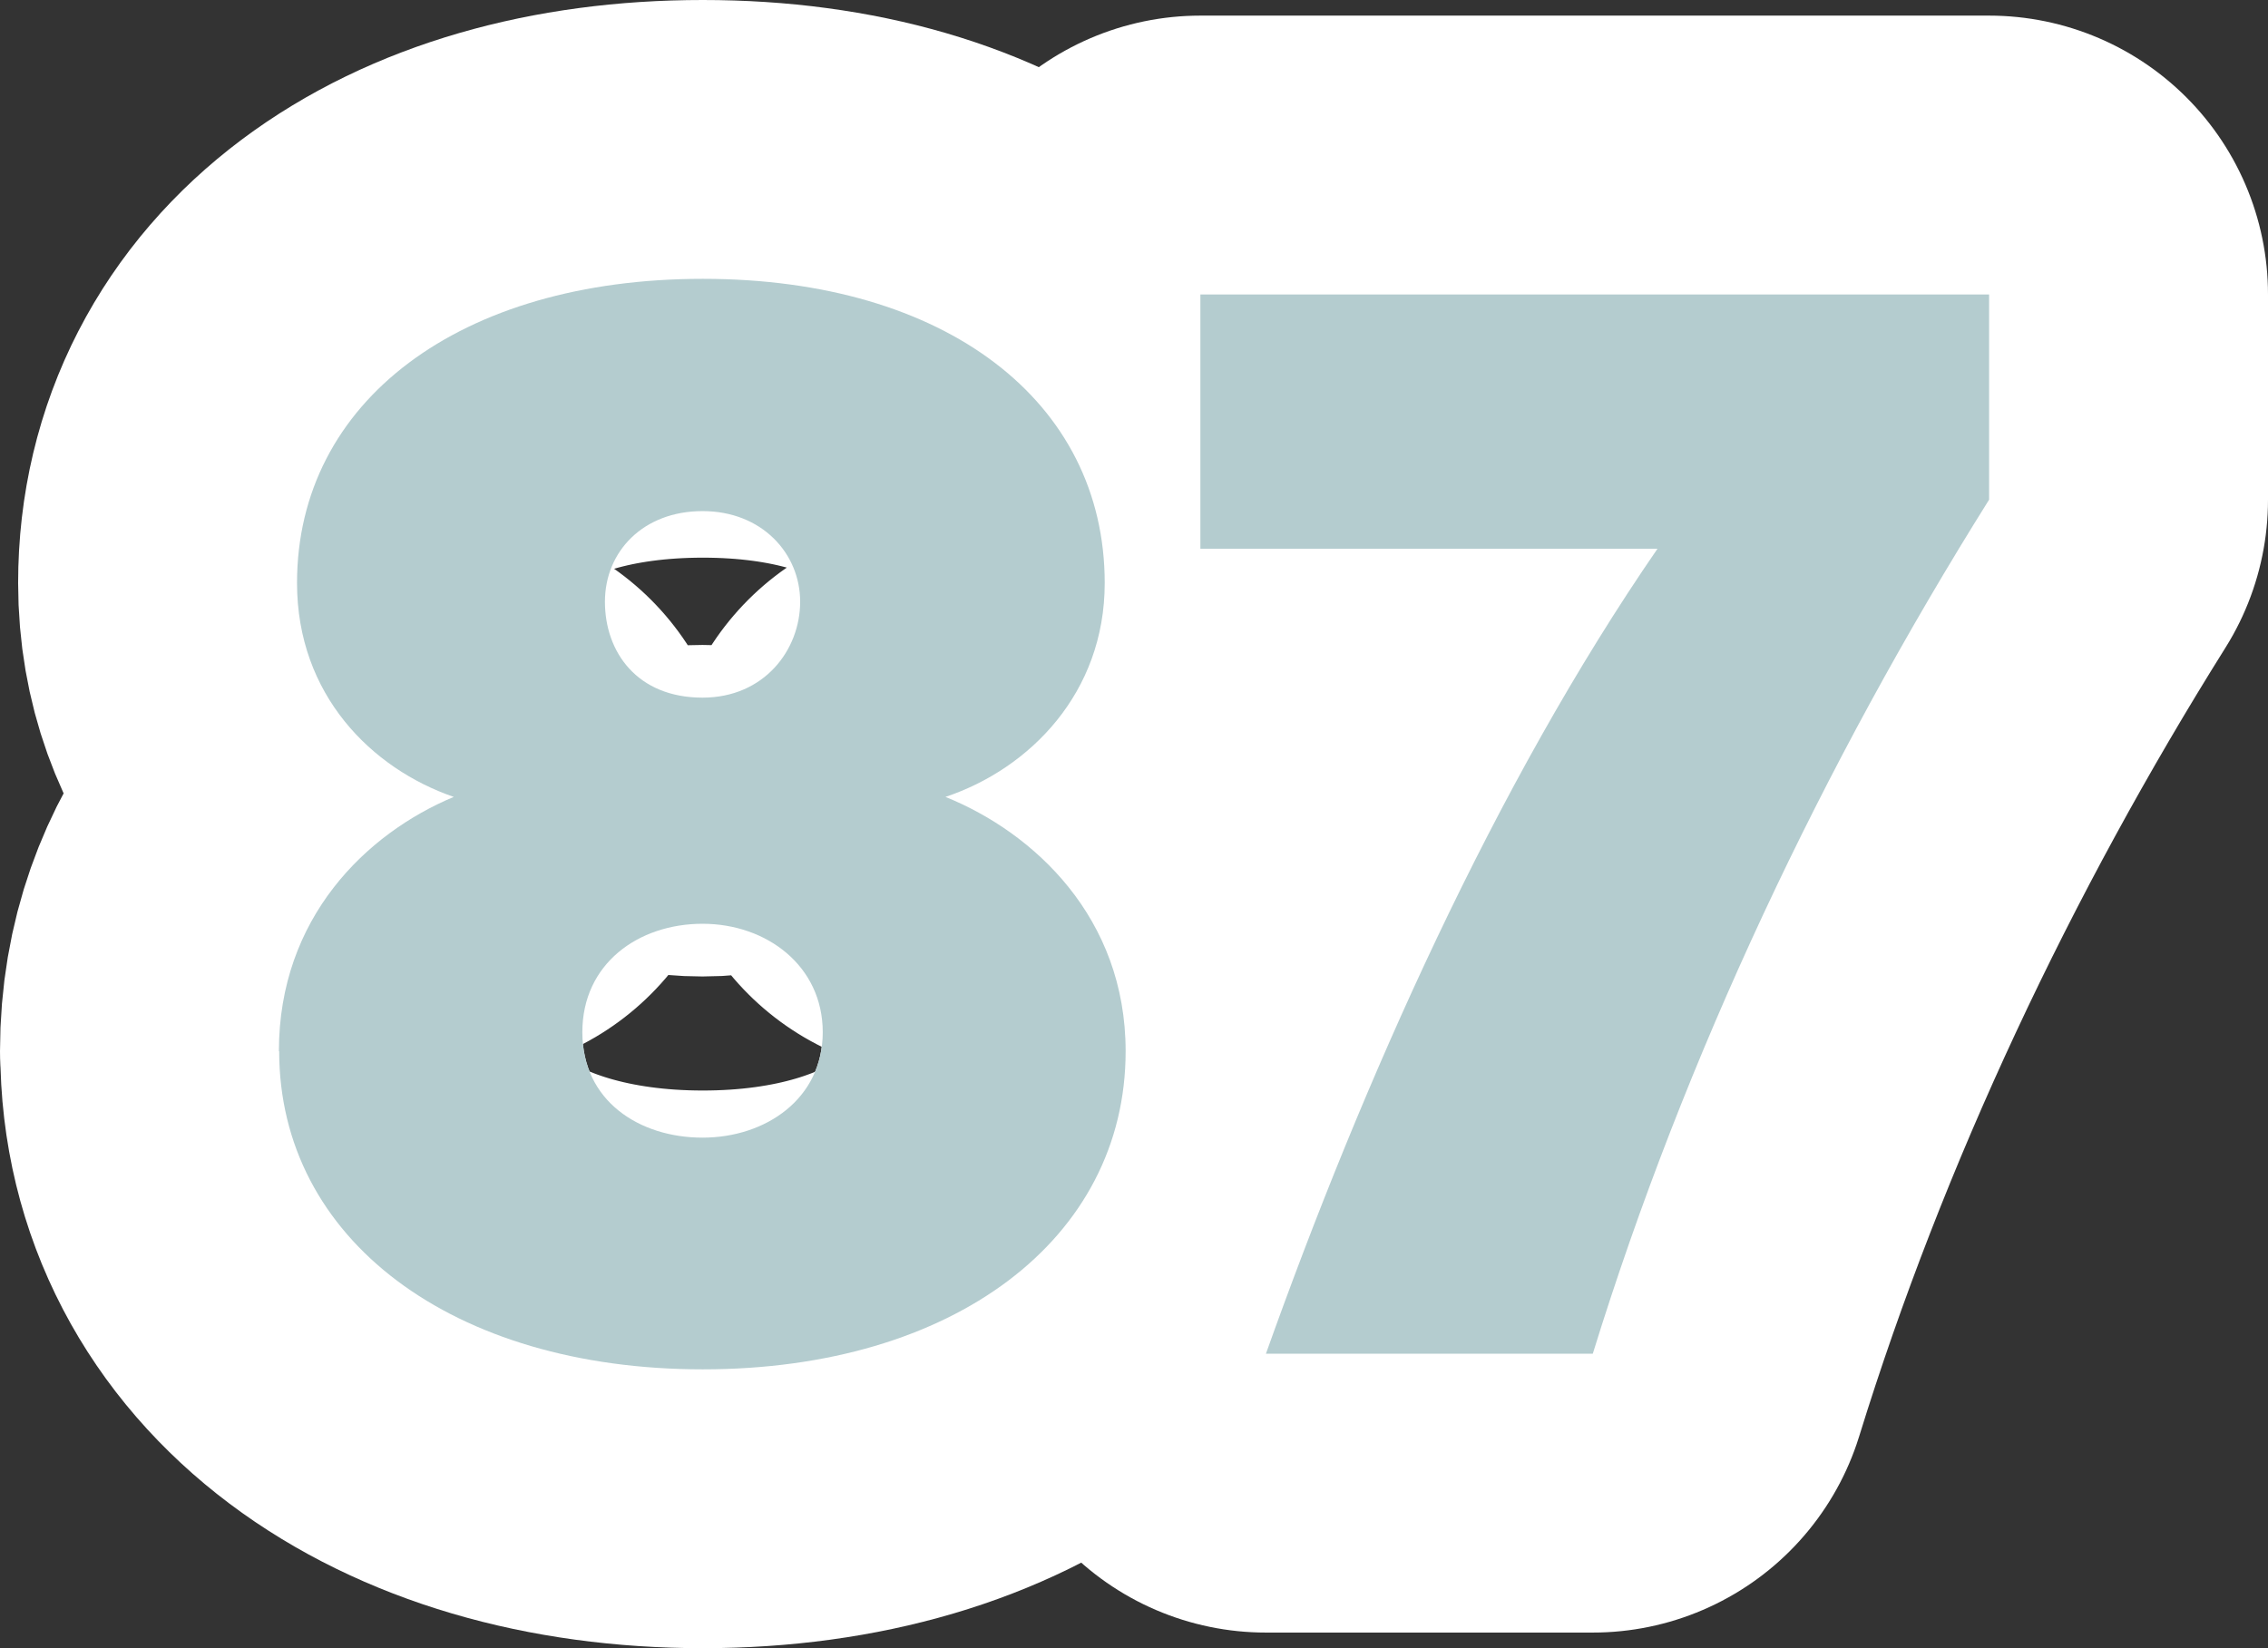 <?xml version="1.0" encoding="UTF-8"?>
<svg id="Calque_2" data-name="Calque 2" xmlns="http://www.w3.org/2000/svg" viewBox="0 0 81.32 59.11">
  <rect x="0" y="0" width="81.32" height="59.11" fill="#333333" stroke="none"/>
  <defs>
    <style>
      .cls-1 {
        fill: #b4cccf;
      }

      .cls-2 {
        fill: #fff;
        stroke: #fff;
        stroke-linecap: round;
        stroke-linejoin: round;
        stroke-width: 20px;
      }
    </style>
  </defs>
  <g id="Calque_1-2" data-name="Calque 1">
    <g>
      <g>
        <path class="cls-2" d="M10,37.7c0-4.78,3.13-7.81,6.27-9.12-2.94-1.01-5.62-3.66-5.62-7.67,0-6.52,5.85-10.91,14.55-10.91s14.41,4.39,14.41,10.91c0,3.94-2.69,6.66-5.71,7.67,3.19,1.29,6.46,4.34,6.46,9.12,0,6.74-6.18,11.41-15.16,11.41s-15.19-4.67-15.19-11.41ZM25.19,40.8c2.27,0,4.31-1.4,4.31-3.78s-2.01-3.89-4.31-3.89-4.31,1.43-4.31,3.89,2.04,3.78,4.31,3.78ZM25.19,25.02c2.21,0,3.5-1.71,3.5-3.44s-1.37-3.25-3.5-3.25-3.5,1.45-3.5,3.25,1.15,3.44,3.5,3.44Z"/>
        <path class="cls-2" d="M71.32,10.56v7.36c-5.93,9.46-10.91,19.95-14.21,30.63h-11.72c3.47-9.74,8.2-20.39,14.04-28.87h-16.39v-9.12h28.28Z"/>
      </g>
      <g>
        <path class="cls-1" d="M10,37.7c0-4.78,3.13-7.81,6.27-9.12-2.94-1.01-5.62-3.66-5.62-7.67,0-6.52,5.85-10.91,14.55-10.91s14.41,4.39,14.41,10.91c0,3.94-2.69,6.66-5.71,7.67,3.19,1.29,6.46,4.34,6.46,9.12,0,6.74-6.18,11.41-15.16,11.41s-15.19-4.67-15.19-11.41ZM25.19,40.8c2.27,0,4.31-1.4,4.31-3.78s-2.01-3.89-4.31-3.89-4.31,1.43-4.31,3.89,2.04,3.78,4.31,3.78ZM25.19,25.02c2.21,0,3.5-1.71,3.5-3.44s-1.37-3.25-3.5-3.25-3.5,1.45-3.5,3.25,1.15,3.44,3.5,3.44Z"/>
        <path class="cls-1" d="M71.32,10.56v7.36c-5.93,9.46-10.91,19.95-14.21,30.63h-11.72c3.47-9.74,8.2-20.39,14.04-28.87h-16.39v-9.12h28.28Z"/>
      </g>
    </g>
  </g>
</svg>
